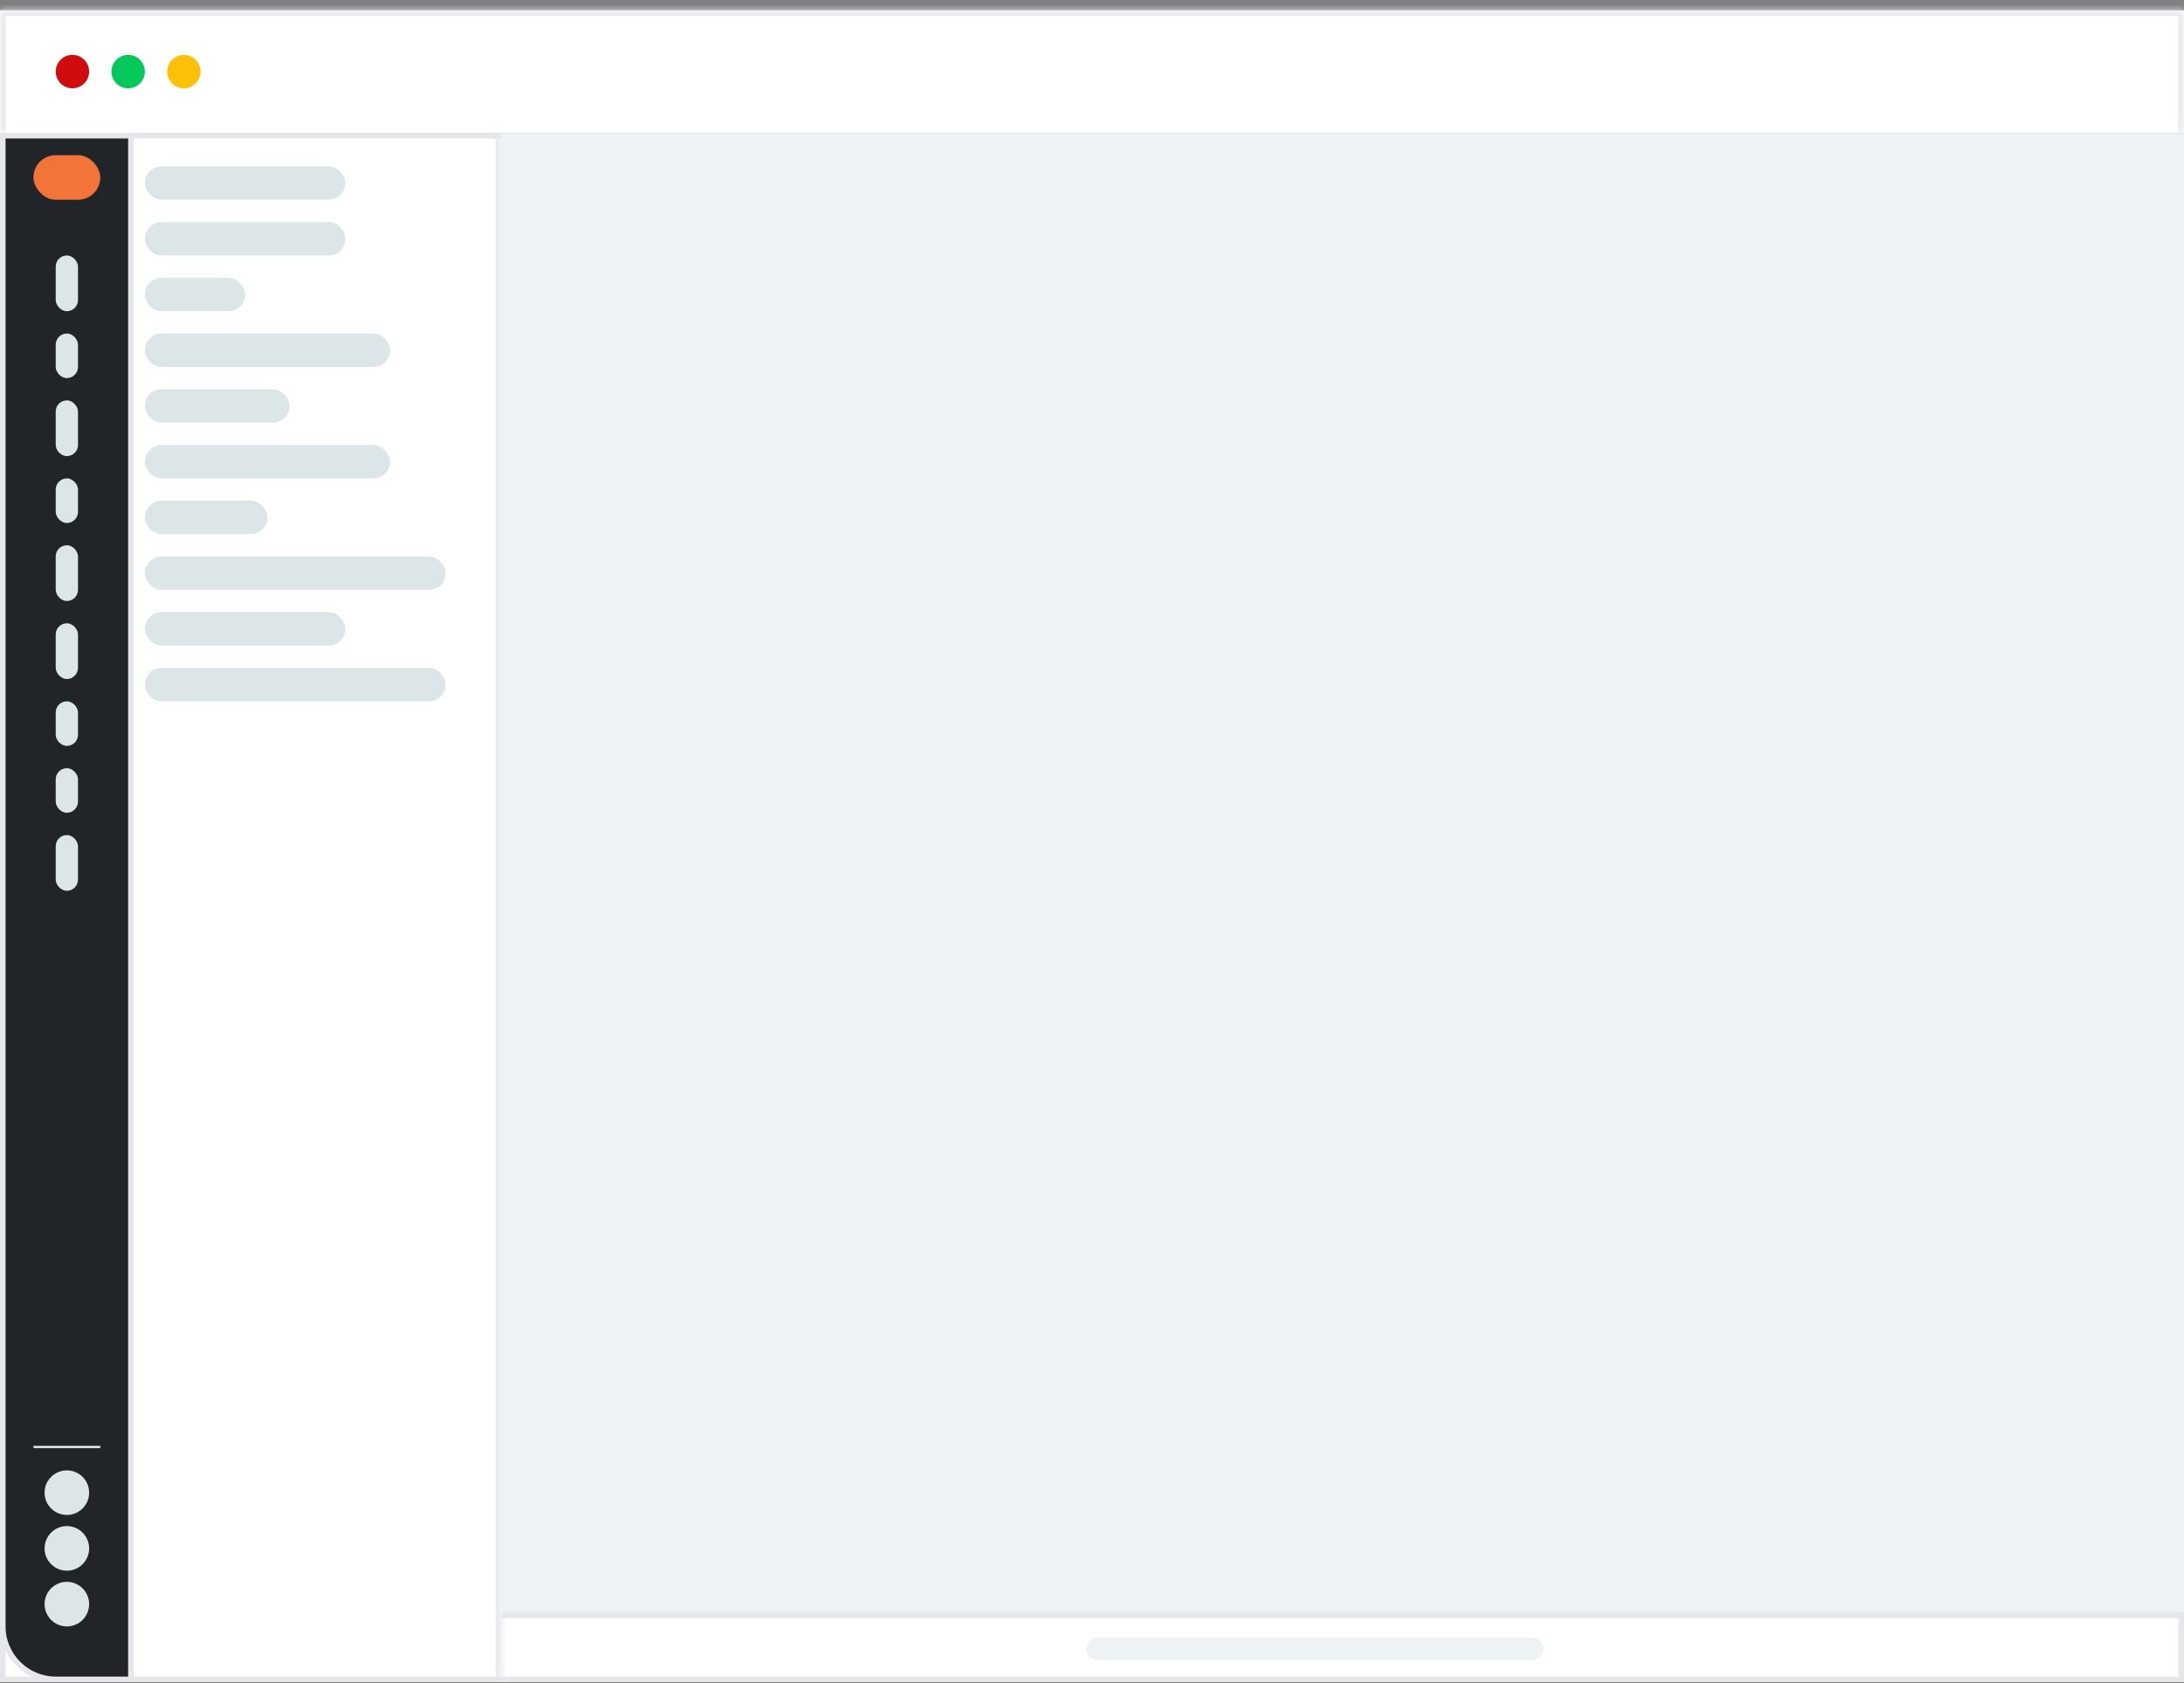 <svg width="196" height="151" viewBox="0 0 196 151" fill="none" xmlns="http://www.w3.org/2000/svg">
<rect x="0" y="0" width="196" height="151" fill="#808080" stroke="none"/>
<mask id="path-1-inside-1_4216_402454" fill="white">
<path d="M0 0.922H196V11.922H0V0.922Z"/>
</mask>
<path d="M0 0.922H196V11.922H0V0.922Z" fill="white"/>
<path d="M0 0.922V0.422H-0.5V0.922H0ZM196 0.922H196.5V0.422H196V0.922ZM0 1.422H196V0.422H0V1.422ZM195.5 0.922V11.922H196.5V0.922H195.5ZM0.5 11.922V0.922H-0.5V11.922H0.5Z" fill="#E5E7EB" mask="url(#path-1-inside-1_4216_402454)"/>
<circle cx="6.5" cy="6.422" r="1.5" fill="#D00C0C"/>
<circle cx="11.5" cy="6.422" r="1.5" fill="#03C95A"/>
<circle cx="16.5" cy="6.422" r="1.5" fill="#FFC107"/>
<path d="M0.25 12.172H195.75V150.672H0.25V12.172Z" fill="white"/>
<path d="M0.25 12.172H195.75V150.672H0.25V12.172Z" stroke="#E5E7EB" stroke-width="0.5"/>
<path d="M0.25 12.172H11.75V150.672H5C2.377 150.672 0.25 148.545 0.25 145.922V12.172Z" fill="#212529"/>
<path d="M0.25 12.172H11.75V150.672H5C2.377 150.672 0.25 148.545 0.25 145.922V12.172Z" stroke="#E5E7EB" stroke-width="0.5"/>
<rect x="3" y="13.922" width="6" height="4" rx="2" fill="#F37438"/>
<rect x="5" y="22.922" width="2" height="5" rx="1" fill="#DCE5E8"/>
<rect x="5" y="29.922" width="2" height="4" rx="1" fill="#DCE5E8"/>
<rect x="5" y="35.922" width="2" height="5" rx="1" fill="#DCE5E8"/>
<rect x="5" y="42.922" width="2" height="4" rx="1" fill="#DCE5E8"/>
<rect x="5" y="48.922" width="2" height="5" rx="1" fill="#DCE5E8"/>
<rect x="5" y="55.922" width="2" height="5" rx="1" fill="#DCE5E8"/>
<rect x="5" y="62.922" width="2" height="4" rx="1" fill="#DCE5E8"/>
<rect x="5" y="68.922" width="2" height="4" rx="1" fill="#DCE5E8"/>
<rect x="5" y="74.922" width="2" height="5" rx="1" fill="#DCE5E8"/>
<line x1="3" y1="129.822" x2="9" y2="129.822" stroke="#E5E7EB" stroke-width="0.2"/>
<circle cx="6" cy="133.922" r="2" fill="#DCE5E8"/>
<circle cx="6" cy="138.922" r="2" fill="#DCE5E8"/>
<circle cx="6" cy="143.922" r="2" fill="#DCE5E8"/>
<mask id="path-22-inside-2_4216_402454" fill="white">
<path d="M12 11.922H45V150.922H12V11.922Z"/>
</mask>
<path d="M44.5 11.922V150.922H45.5V11.922H44.5Z" fill="#E5E7EB" mask="url(#path-22-inside-2_4216_402454)"/>
<rect x="13" y="14.922" width="18" height="3" rx="1.5" fill="#DCE5E8"/>
<rect x="13" y="19.922" width="18" height="3" rx="1.5" fill="#DCE5E8"/>
<rect x="13" y="24.922" width="9" height="3" rx="1.5" fill="#DCE5E8"/>
<rect x="13" y="29.922" width="22" height="3" rx="1.5" fill="#DCE5E8"/>
<rect x="13" y="34.922" width="13" height="3" rx="1.5" fill="#DCE5E8"/>
<rect x="13" y="39.922" width="22" height="3" rx="1.5" fill="#DCE5E8"/>
<rect x="13" y="44.922" width="11" height="3" rx="1.5" fill="#DCE5E8"/>
<rect x="13" y="49.922" width="27" height="3" rx="1.5" fill="#DCE5E8"/>
<rect x="13" y="54.922" width="18" height="3" rx="1.5" fill="#DCE5E8"/>
<rect x="13" y="59.922" width="27" height="3" rx="1.5" fill="#DCE5E8"/>
<rect x="45" y="12" width="151" height="133" fill="#EDF2F4"/>
<path d="M45 145.172H196V144.672H45V145.172Z" fill="#E5E7EB"/>
<rect width="41" height="2" rx="1" transform="matrix(1 0 0 -1 97.5 148.922)" fill="#EDF2F4"/>
</svg>
